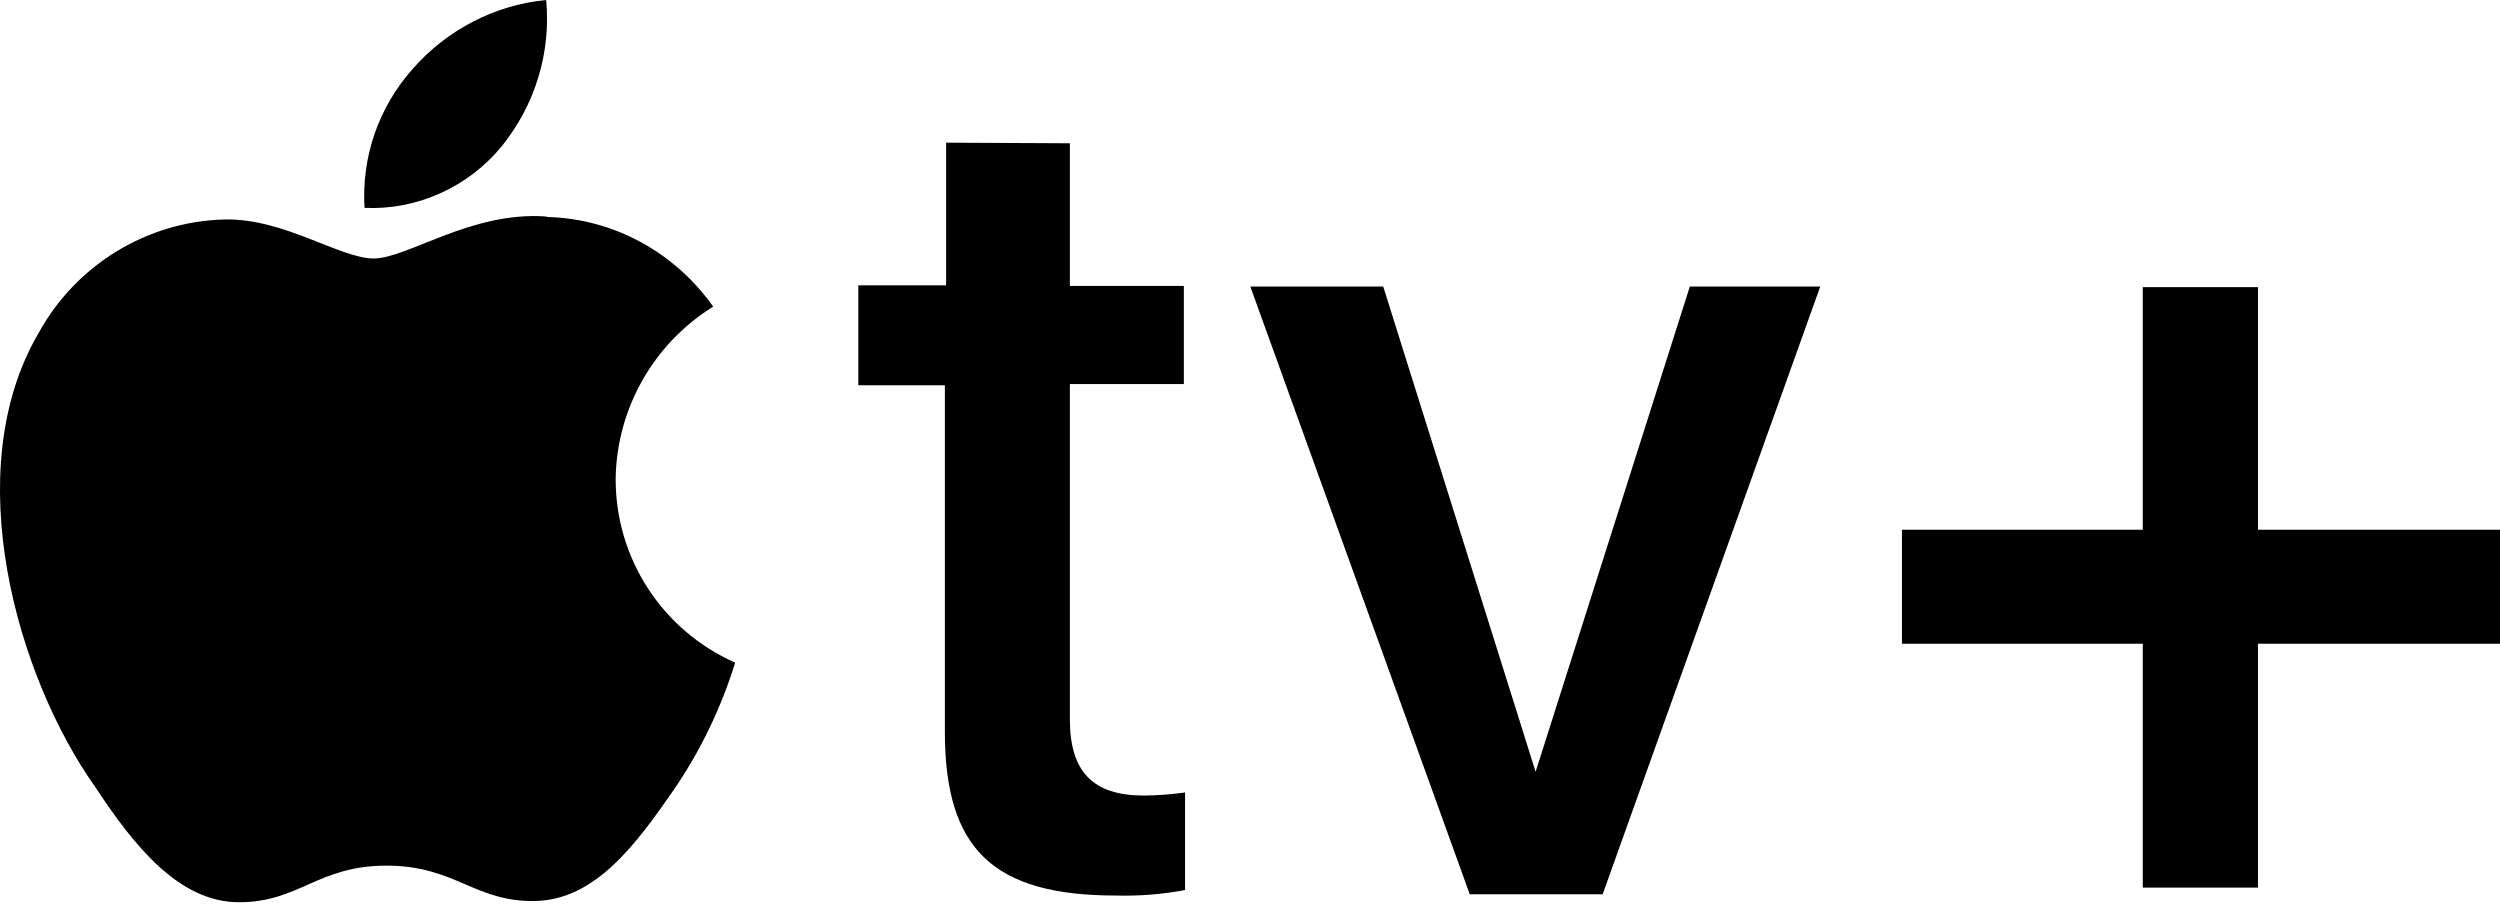 <svg width="74" height="27" viewBox="0 0 74 27" fill="none" xmlns="http://www.w3.org/2000/svg">
<path fill-rule="evenodd" clip-rule="evenodd" d="M14.85 4.331C15.842 3.104 16.312 1.552 16.167 0C14.652 0.144 13.226 0.884 12.216 2.039C11.205 3.176 10.7 4.637 10.79 6.153C12.342 6.225 13.858 5.54 14.85 4.331ZM16.131 6.406C13.93 6.261 12.053 7.651 11.061 7.651C10.068 7.651 8.408 6.46 6.658 6.496C4.348 6.55 2.237 7.849 1.136 9.87C-1.246 13.948 0.505 20.047 2.832 23.314C3.951 25.01 5.287 26.706 7.073 26.706C8.859 26.706 9.401 25.623 11.44 25.623C13.479 25.623 14.056 26.706 15.842 26.67C17.629 26.634 18.838 24.974 19.939 23.386C20.733 22.231 21.346 20.95 21.761 19.614C19.596 18.658 18.206 16.511 18.224 14.147C18.261 12.072 19.361 10.159 21.111 9.076C19.975 7.47 18.17 6.478 16.221 6.424" fill="black"/>
<path fill-rule="evenodd" clip-rule="evenodd" d="M31.668 4.241V8.463H35.042V11.368H31.668V21.293C31.668 22.826 32.335 23.548 33.851 23.548C34.266 23.548 34.663 23.512 35.078 23.458V26.345C34.41 26.471 33.725 26.526 33.039 26.508C29.394 26.508 27.968 25.136 27.968 21.654V11.404H25.406V8.445H28.005V4.223L31.668 4.241ZM47.438 26.471H43.505L37.009 8.481H40.943L45.454 22.845L50.019 8.481H53.88L47.438 26.471ZM74 15.681H66.836V8.499H63.426V15.681H56.298V19.055H63.426V26.273H66.836V19.055H74V15.681Z" fill="black"/>
</svg>
